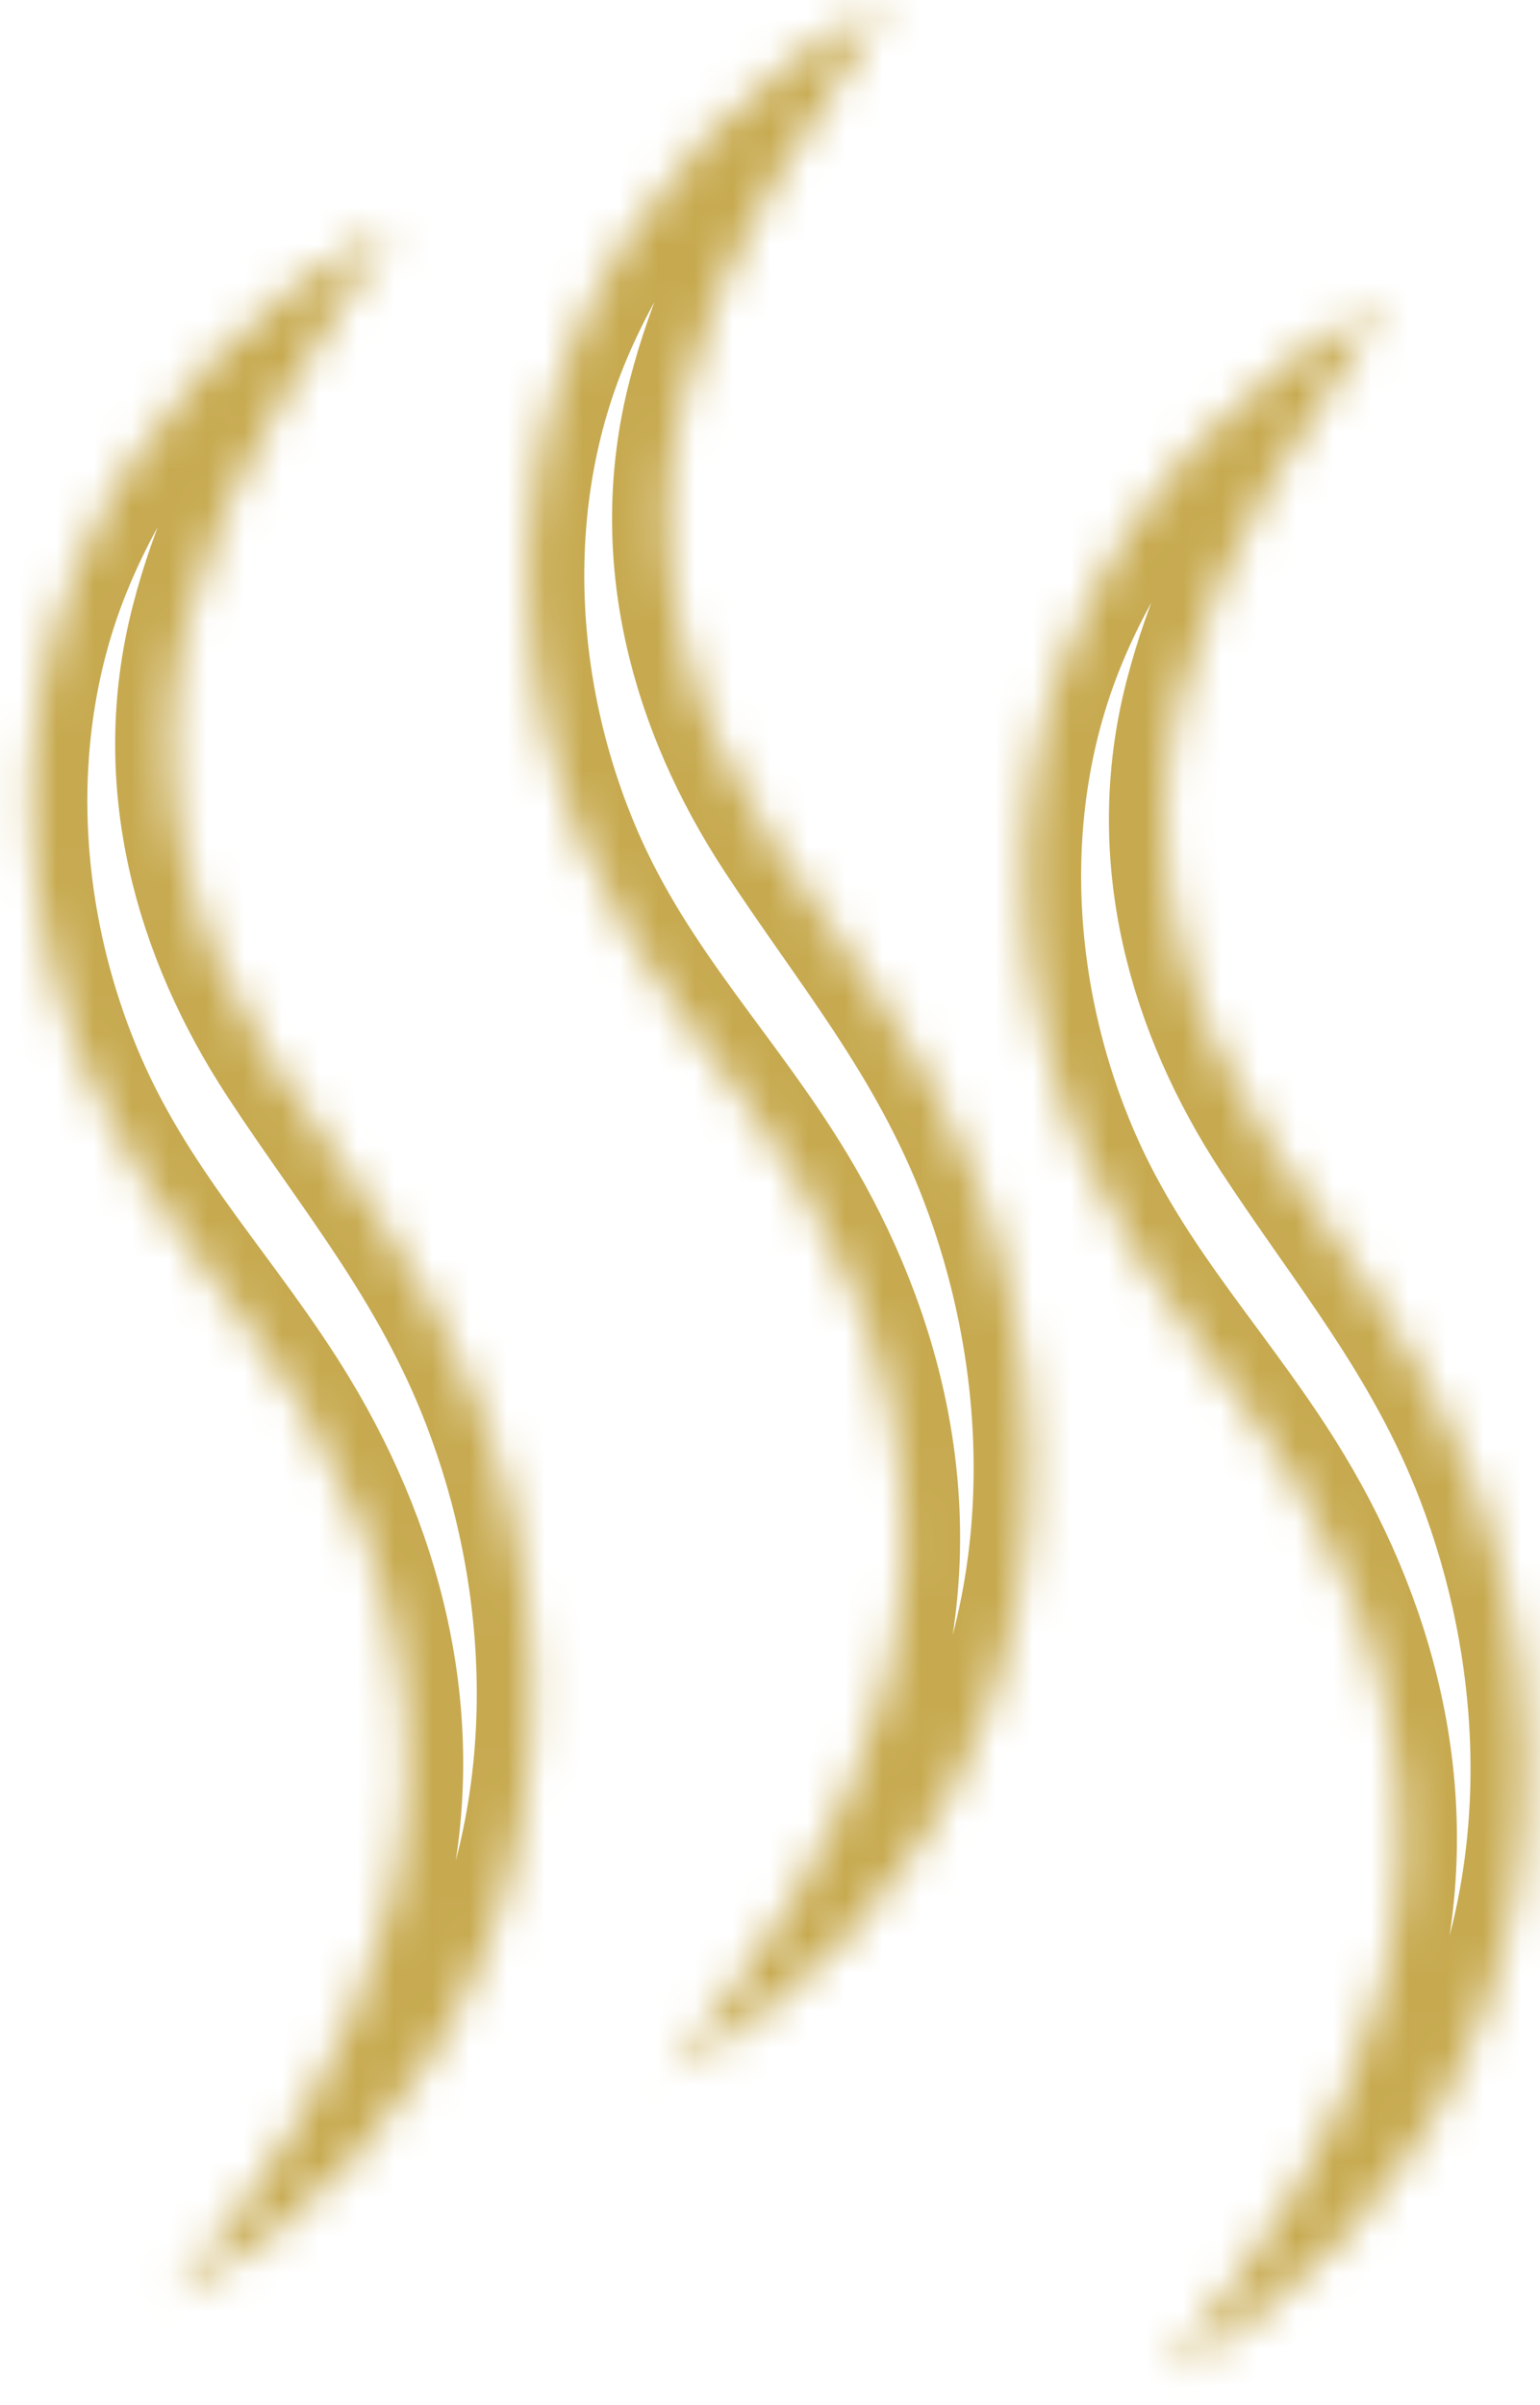 <svg width="41" height="64" viewBox="0 0 41 64" fill="none" xmlns="http://www.w3.org/2000/svg">
<mask id="path-1-inside-1_12896_668" fill="white">
<path d="M10.426 6C8.368 9.27 6.034 12.391 4.977 16.495C3.858 20.835 5.086 24.973 7.289 28.344C9.232 31.316 11.37 33.814 12.743 37.388C14.488 41.928 14.752 47.208 12.954 51.797C11.253 56.137 8.056 59.379 4.621 61.138C6.957 58.205 9.258 54.963 10.33 50.881C11.597 46.053 10.39 41.351 8.053 37.474C6.225 34.443 3.872 32.141 2.391 28.732C0.565 24.529 0.235 19.507 2.002 15.172C3.748 10.888 7.014 7.748 10.426 6Z"/>
</mask>
<path d="M10.426 6C8.368 9.27 6.034 12.391 4.977 16.495C3.858 20.835 5.086 24.973 7.289 28.344C9.232 31.316 11.37 33.814 12.743 37.388C14.488 41.928 14.752 47.208 12.954 51.797C11.253 56.137 8.056 59.379 4.621 61.138C6.957 58.205 9.258 54.963 10.33 50.881C11.597 46.053 10.39 41.351 8.053 37.474C6.225 34.443 3.872 32.141 2.391 28.732C0.565 24.529 0.235 19.507 2.002 15.172C3.748 10.888 7.014 7.748 10.426 6Z" stroke="#C7AA50" stroke-width="2.98" stroke-miterlimit="10" mask="url(#path-1-inside-1_12896_668)"/>
<mask id="path-2-inside-2_12896_668" fill="white">
<path d="M23.655 0C21.597 3.27 19.263 6.391 18.206 10.495C17.087 14.835 18.315 18.973 20.518 22.344C22.461 25.316 24.599 27.814 25.972 31.388C27.716 35.928 27.981 41.208 26.183 45.797C24.482 50.137 21.285 53.379 17.849 55.138C20.186 52.205 22.487 48.963 23.559 44.881C24.826 40.053 23.619 35.351 21.282 31.474C19.454 28.443 17.101 26.141 15.62 22.732C13.795 18.529 13.465 13.508 15.232 9.173C16.977 4.888 20.243 1.748 23.655 0Z"/>
</mask>
<path d="M23.655 0C21.597 3.27 19.263 6.391 18.206 10.495C17.087 14.835 18.315 18.973 20.518 22.344C22.461 25.316 24.599 27.814 25.972 31.388C27.716 35.928 27.981 41.208 26.183 45.797C24.482 50.137 21.285 53.379 17.849 55.138C20.186 52.205 22.487 48.963 23.559 44.881C24.826 40.053 23.619 35.351 21.282 31.474C19.454 28.443 17.101 26.141 15.62 22.732C13.795 18.529 13.465 13.508 15.232 9.173C16.977 4.888 20.243 1.748 23.655 0Z" stroke="#C7AA50" stroke-width="2.98" stroke-miterlimit="10" mask="url(#path-2-inside-2_12896_668)"/>
<mask id="path-3-inside-3_12896_668" fill="white">
<path d="M36.883 8C34.826 11.27 32.492 14.391 31.434 18.495C30.316 22.835 31.543 26.973 33.746 30.344C35.689 33.316 37.828 35.814 39.201 39.388C40.945 43.928 41.209 49.208 39.411 53.797C37.711 58.137 34.514 61.379 31.078 63.138C33.414 60.205 35.716 56.963 36.787 52.881C38.054 48.053 36.847 43.351 34.51 39.474C32.682 36.443 30.329 34.141 28.848 30.732C27.023 26.529 26.693 21.508 28.46 17.173C30.206 12.889 33.472 9.748 36.884 8L36.883 8Z"/>
</mask>
<path d="M36.883 8C34.826 11.27 32.492 14.391 31.434 18.495C30.316 22.835 31.543 26.973 33.746 30.344C35.689 33.316 37.828 35.814 39.201 39.388C40.945 43.928 41.209 49.208 39.411 53.797C37.711 58.137 34.514 61.379 31.078 63.138C33.414 60.205 35.716 56.963 36.787 52.881C38.054 48.053 36.847 43.351 34.51 39.474C32.682 36.443 30.329 34.141 28.848 30.732C27.023 26.529 26.693 21.508 28.46 17.173C30.206 12.889 33.472 9.748 36.884 8L36.883 8Z" stroke="#C7AA50" stroke-width="2.98" stroke-miterlimit="10" mask="url(#path-3-inside-3_12896_668)"/>
</svg>
